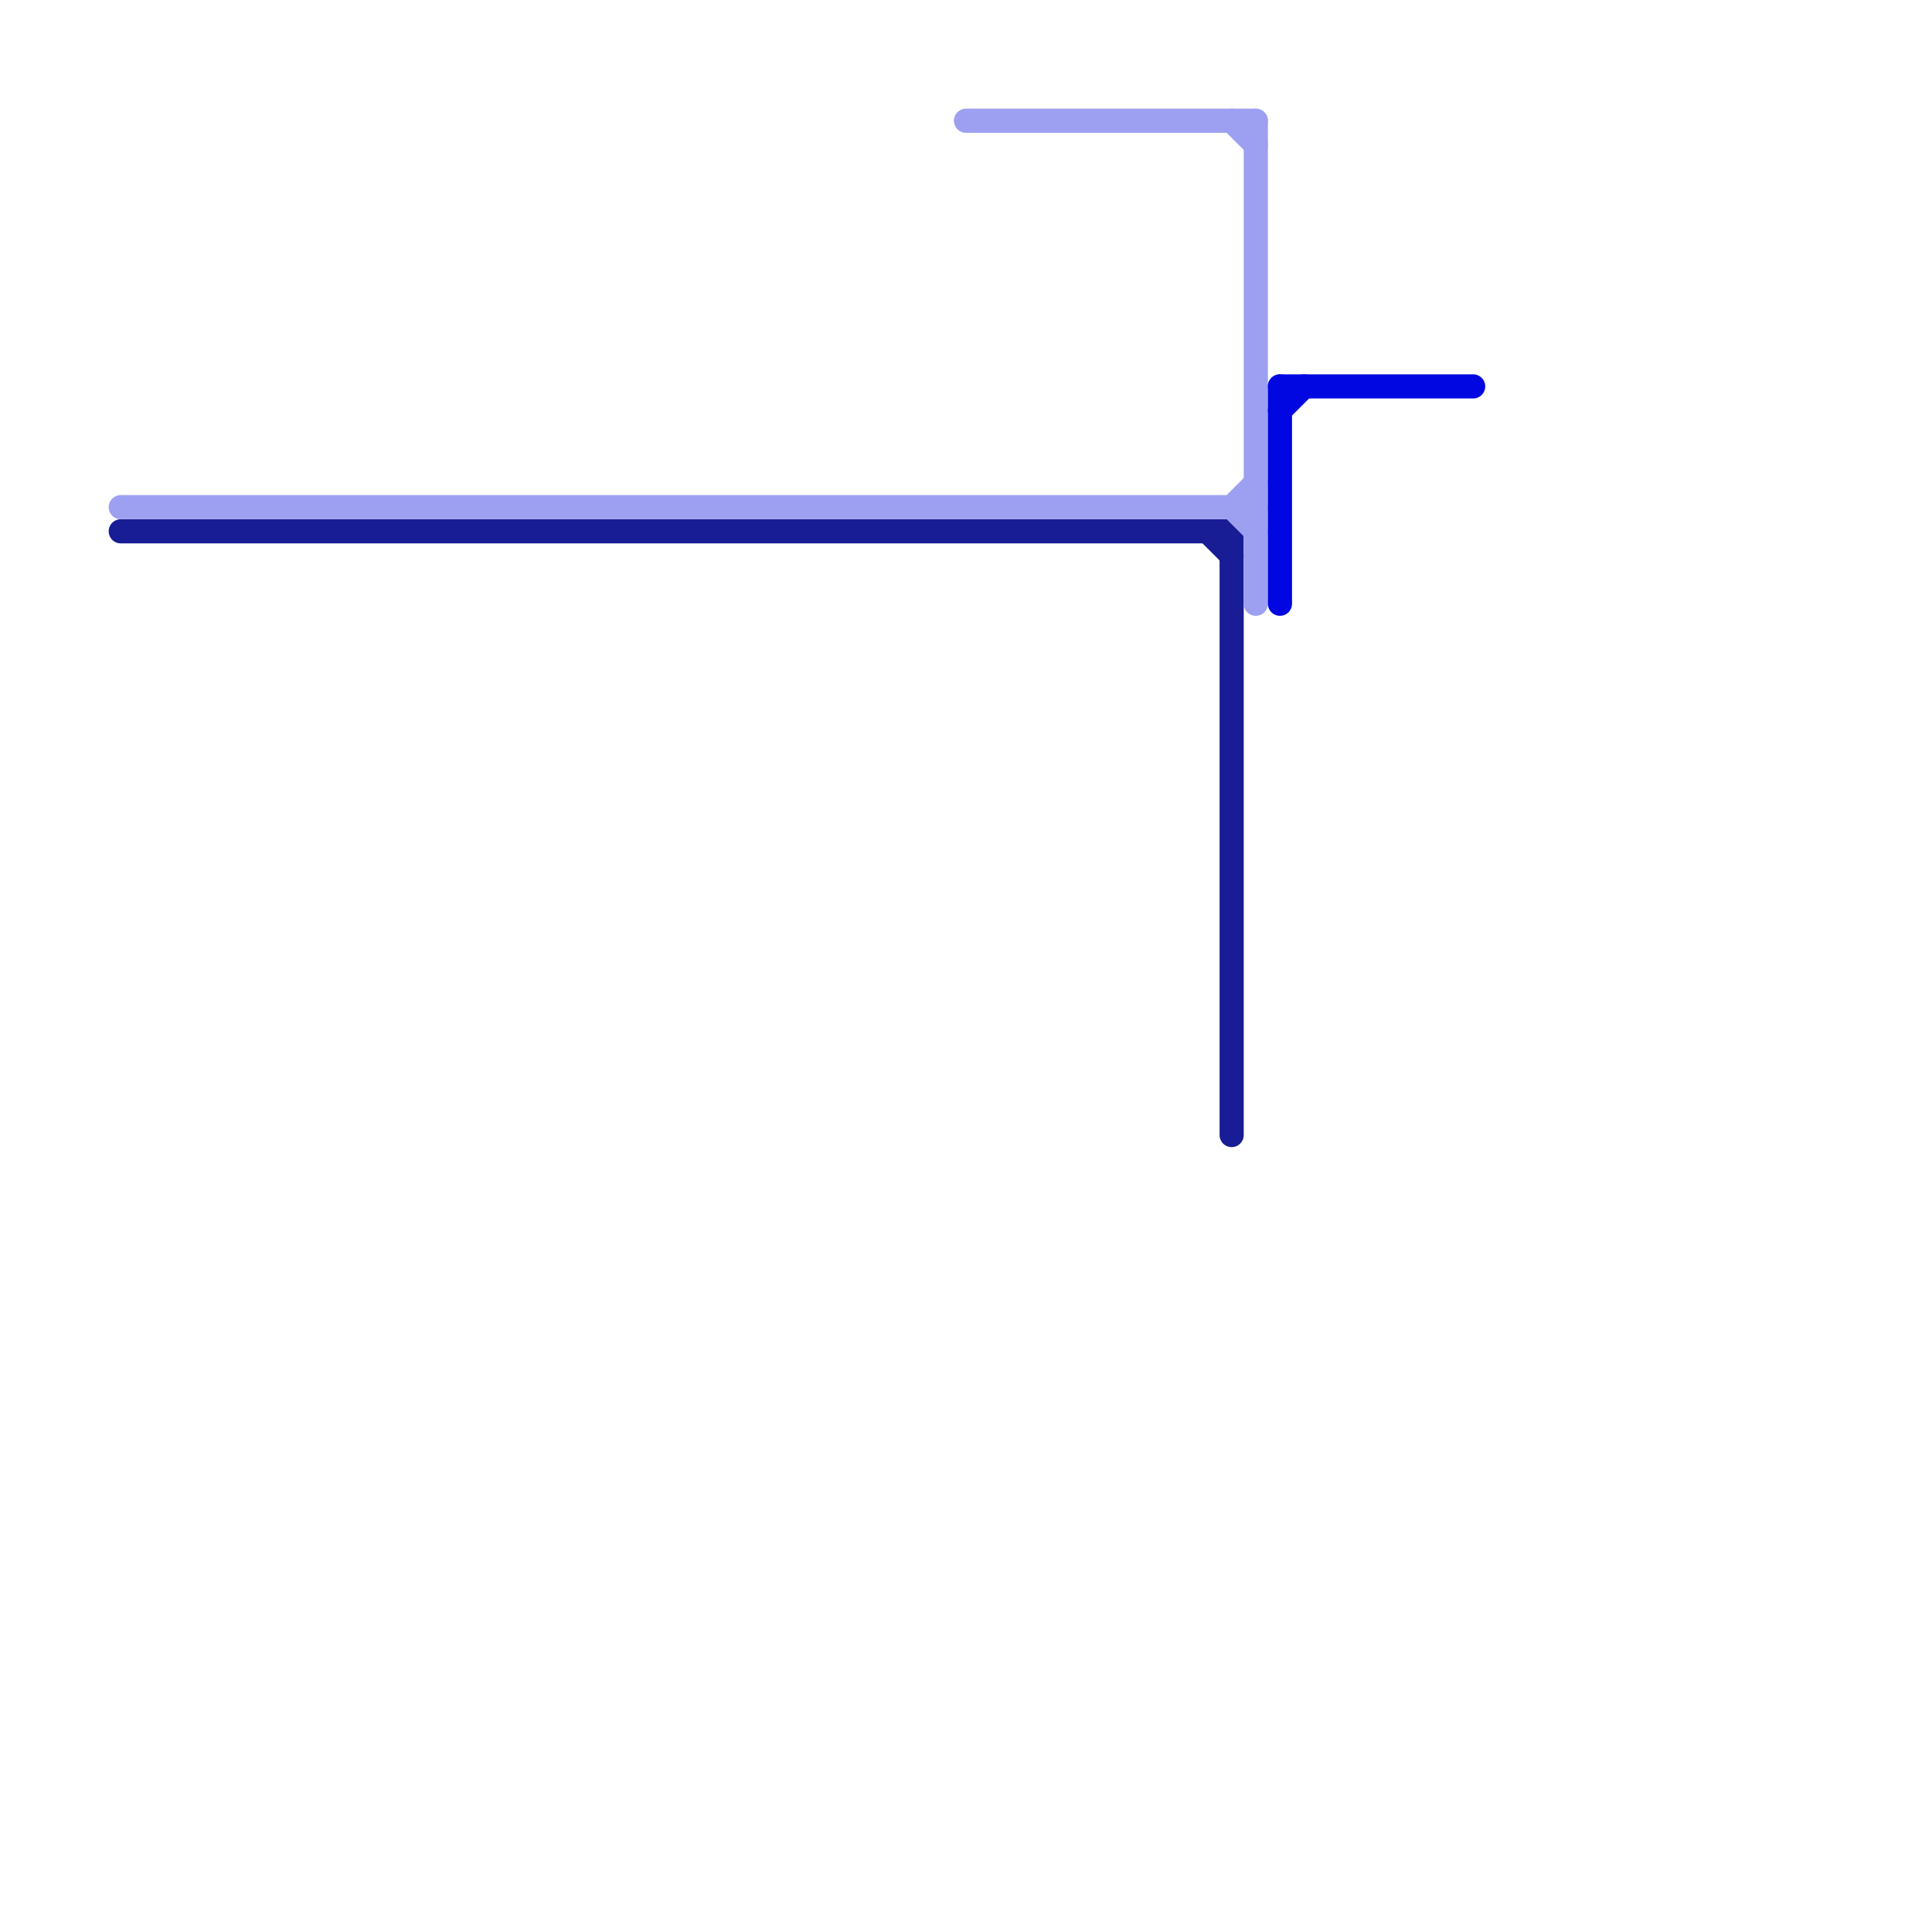 
<svg version="1.1" xmlns="http://www.w3.org/2000/svg" viewBox="0 0 80 80">
<style>text { font: 1px Helvetica; font-weight: 600; white-space: pre; dominant-baseline: central; } line { stroke-width: 1; fill: none; stroke-linecap: round; stroke-linejoin: round; } .c0 { stroke: #181c95 } .c1 { stroke: #9da0f0 } .c2 { stroke: #0007e0 }</style><defs><g id="wm-xf"><circle r="1.2" fill="#000"/><circle r="0.9" fill="#fff"/><circle r="0.6" fill="#000"/><circle r="0.3" fill="#fff"/></g><g id="wm"><circle r="0.6" fill="#000"/><circle r="0.3" fill="#fff"/></g></defs><line class="c0" x1="51" y1="22" x2="51" y2="47"/><line class="c0" x1="50" y1="22" x2="51" y2="23"/><line class="c0" x1="5" y1="22" x2="51" y2="22"/><line class="c1" x1="51" y1="21" x2="52" y2="22"/><line class="c1" x1="40" y1="5" x2="52" y2="5"/><line class="c1" x1="51" y1="5" x2="52" y2="6"/><line class="c1" x1="51" y1="21" x2="52" y2="20"/><line class="c1" x1="52" y1="5" x2="52" y2="25"/><line class="c1" x1="5" y1="21" x2="52" y2="21"/><line class="c2" x1="53" y1="16" x2="61" y2="16"/><line class="c2" x1="53" y1="16" x2="53" y2="25"/><line class="c2" x1="53" y1="17" x2="54" y2="16"/>
</svg>
